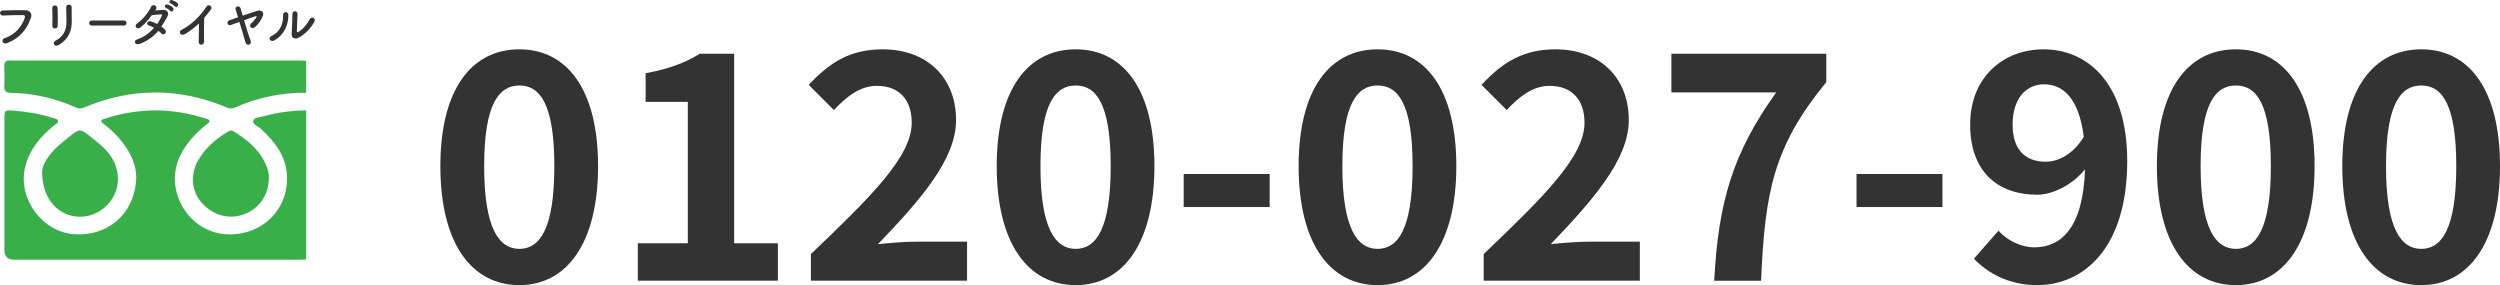 <?xml version="1.0" encoding="UTF-8"?>
<svg id="_レイヤー_7" data-name="レイヤー 7" xmlns="http://www.w3.org/2000/svg" viewBox="0 0 357.32 40.75">
  <defs>
    <style>
      .cls-1 {
        fill: #333;
      }

      .cls-2 {
        fill: #39af4a;
      }
    </style>
  </defs>
  <g>
    <path class="cls-2" d="M43.76,37.08c-.36,.02-.73,.04-1.09,.04-13.55,0-27.09,0-40.64,0q-1.39,0-1.4-1.36c0-6.28,0-12.56,0-18.84,0-1.13,.1-1.21,1.19-1.12,1.96,.17,3.9,.44,5.77,1.07,.26,.09,.62,.1,.7,.39,.09,.33-.29,.45-.49,.61-1.99,1.61-3.6,3.48-4.21,6.04-1.07,4.48,2.45,9.26,7.03,9.57,4.69,.32,8.39-2.77,8.82-7.47,.21-2.26-.74-4.17-2.11-5.89-.71-.88-1.53-1.64-2.41-2.34-.17-.14-.44-.23-.42-.48,.02-.28,.32-.28,.52-.35,4.79-1.55,9.59-1.56,14.38,0,.2,.07,.49,.07,.54,.33,.05,.26-.23,.36-.4,.49-1.58,1.25-2.93,2.69-3.81,4.54-2.38,5.01,1.35,11.07,6.89,11.19,4.89,.11,8.62-3.56,8.4-8.39-.13-2.8-1.74-4.86-3.71-6.68-.4-.37-1.21-.64-1.12-1.13,.12-.57,.97-.52,1.51-.68,1.98-.56,4-.82,6.06-.84v21.29Z"/>
    <path class="cls-2" d="M43.76,13.26c-3.56-.04-6.96,.68-10.21,2.12-.4,.18-.72,.15-1.12-.01-6.81-2.87-13.62-2.87-20.43,0-.39,.17-.72,.18-1.12,0-2.96-1.31-6.05-2.06-9.29-2.09-.71,0-1.02-.25-.98-.99,.05-.9,.05-1.8,0-2.7-.05-.77,.28-1.03,.99-.94,.11,.01,.22,0,.34,0,13.6,0,27.2,0,40.81,0,.34,0,.67,.03,1.01,.04v4.56Z"/>
    <path class="cls-2" d="M6.02,24.57c.03-1.28,1.27-2.92,2.89-4.22,2.79-2.24,2.22-2.25,4.99-.04,1.63,1.3,2.91,2.93,2.96,5.17,.06,2.98-2.49,5.53-5.44,5.5-3-.03-5.4-2.45-5.4-6.41Z"/>
    <path class="cls-2" d="M38.42,25.47c0,2.37-1.36,4.34-3.51,5.15-2.14,.81-4.5,.17-6.09-1.65-1.44-1.65-1.66-3.95-.54-5.98,1.01-1.83,2.55-3.11,4.3-4.18,.26-.16,.52-.22,.79-.05,2.04,1.25,3.83,2.74,4.76,5.06,.22,.56,.33,1.13,.29,1.65Z"/>
  </g>
  <g>
    <path class="cls-1" d="M62.94,23.74c0-10.98,4.46-16.69,11.29-16.69s11.25,5.76,11.25,16.69-4.41,17.01-11.25,17.01-11.29-5.98-11.29-17.01Zm16.29,0c0-9-2.12-11.52-4.99-11.52s-5.04,2.52-5.04,11.52,2.16,11.83,5.04,11.83,4.99-2.79,4.99-11.83Z"/>
    <path class="cls-1" d="M91.16,34.77h7.15V14.56h-6.03v-4.09c3.33-.63,5.62-1.48,7.74-2.79h4.91v27.09h6.25v5.35h-20.02v-5.35Z"/>
    <path class="cls-1" d="M115.91,36.3c8.68-8.28,14.4-13.95,14.4-18.76,0-3.29-1.8-5.27-5-5.27-2.43,0-4.41,1.62-6.12,3.46l-3.6-3.6c3.06-3.29,6.03-5.08,10.57-5.08,6.3,0,10.49,4,10.49,10.12,0,5.67-5.22,11.52-11.16,17.73,1.66-.18,3.87-.36,5.44-.36h7.29v5.58h-22.32v-3.82Z"/>
    <path class="cls-1" d="M142.46,23.74c0-10.98,4.45-16.69,11.29-16.69s11.25,5.76,11.25,16.69-4.41,17.01-11.25,17.01-11.29-5.98-11.29-17.01Zm16.29,0c0-9-2.12-11.52-5-11.52s-5.04,2.52-5.04,11.52,2.16,11.83,5.04,11.83,5-2.79,5-11.83Z"/>
    <path class="cls-1" d="M169.18,24.87h12.29v4.72h-12.29v-4.72Z"/>
    <path class="cls-1" d="M185.61,23.74c0-10.98,4.45-16.69,11.29-16.69s11.25,5.76,11.25,16.69-4.41,17.01-11.25,17.01-11.29-5.98-11.29-17.01Zm16.29,0c0-9-2.12-11.52-5-11.52s-5.04,2.52-5.04,11.52,2.16,11.83,5.04,11.83,5-2.79,5-11.83Z"/>
    <path class="cls-1" d="M212.07,36.3c8.68-8.28,14.4-13.95,14.4-18.76,0-3.29-1.8-5.27-5-5.27-2.43,0-4.41,1.62-6.12,3.46l-3.6-3.6c3.06-3.29,6.03-5.08,10.57-5.08,6.3,0,10.48,4,10.48,10.12,0,5.67-5.22,11.52-11.16,17.73,1.67-.18,3.87-.36,5.45-.36h7.29v5.58h-22.32v-3.82Z"/>
    <path class="cls-1" d="M253.87,13.21h-14.98V7.68h22.14v4.05c-7.56,9.22-8.78,15.75-9.32,28.39h-6.7c.58-11.2,2.65-18.27,8.86-26.91Z"/>
    <path class="cls-1" d="M265.35,24.87h12.28v4.72h-12.28v-4.72Z"/>
    <path class="cls-1" d="M282.13,36.97l3.51-4c1.17,1.35,3.19,2.38,5.13,2.38,3.82,0,6.97-2.79,7.24-11.16-1.84,2.29-4.68,3.64-6.84,3.64-5.58,0-9.58-3.24-9.58-10.03s4.77-10.75,10.48-10.75c6.3,0,11.97,4.81,11.97,15.97,0,12.37-6.17,17.73-12.87,17.73-4.09,0-7.11-1.75-9.04-3.78Zm10.3-13.86c1.75,0,3.87-1.04,5.4-3.55-.67-5.44-2.92-7.51-5.67-7.51-2.47,0-4.5,1.89-4.5,5.76,0,3.64,1.85,5.31,4.77,5.31Z"/>
    <path class="cls-1" d="M308.28,23.74c0-10.98,4.45-16.69,11.29-16.69s11.25,5.76,11.25,16.69-4.41,17.01-11.25,17.01-11.29-5.98-11.29-17.01Zm16.29,0c0-9-2.11-11.52-5-11.52s-5.04,2.52-5.04,11.52,2.16,11.83,5.04,11.83,5-2.79,5-11.83Z"/>
    <path class="cls-1" d="M334.78,23.74c0-10.98,4.45-16.69,11.29-16.69s11.25,5.76,11.25,16.69-4.41,17.01-11.25,17.01-11.29-5.98-11.29-17.01Zm16.29,0c0-9-2.12-11.52-5-11.52s-5.04,2.52-5.04,11.52,2.16,11.83,5.04,11.83,5-2.79,5-11.83Z"/>
  </g>
  <g>
    <path class="cls-1" d="M.64,5.46c1.61-.51,2.57-1.84,2.9-2.91,.06-.2,.04-.38-.23-.39-.71-.02-1.87,.02-2.92,.06-.48,.01-.53-.7-.01-.72,.96-.04,2.33-.05,3.25-.04,.59,0,1.01,.45,.8,1.05-.51,1.46-1.4,2.87-3.44,3.66-.62,.23-.89-.53-.34-.71Z"/>
    <path class="cls-1" d="M7.86,4.07c-.19,0-.39-.13-.38-.37,.04-.72,.02-1.87-.01-2.56-.02-.45,.73-.49,.76-.03,.04,.66,.04,1.9,.02,2.58,0,.25-.2,.38-.39,.38Zm.06,1.77c1.29-.71,1.58-1.69,1.58-2.78,0-.57-.04-1.47-.04-2.05,0-.47,.79-.44,.78,0-.01,.62,.02,1.44,.02,2.04,0,1.25-.38,2.52-1.89,3.39-.6,.34-.92-.34-.46-.6Z"/>
    <path class="cls-1" d="M13.13,3.65c-.26,0-.39-.18-.39-.35s.14-.37,.39-.37h4.58c.25,0,.37,.18,.37,.36s-.12,.36-.37,.36h-4.58Z"/>
    <path class="cls-1" d="M19.89,6.28c-.58,.23-.87-.46-.31-.64,1.01-.34,1.82-.96,2.44-1.66-.26-.16-.53-.28-.77-.35-.41-.11-.22-.73,.29-.58,.27,.07,.6,.21,.92,.38,.25-.35,.45-.71,.61-1.04,.14-.3,.11-.34-.08-.33-.29,0-1.04,.08-1.29,.11-.51,.67-1.18,1.44-1.67,1.78-.49,.34-.92-.3-.42-.61,.71-.44,1.69-1.67,1.95-2.3,.26-.62,1.01-.17,.75,.26-.04,.06-.08,.12-.13,.2,.36-.03,.76-.07,1.11-.08,.75-.02,.88,.5,.6,1.02-.27,.49-.54,.94-.82,1.36,.2,.15,.39,.3,.53,.46,.17,.2,.12,.43-.01,.55-.13,.12-.35,.16-.52-.02-.11-.12-.26-.26-.44-.39-.65,.78-1.47,1.42-2.72,1.9Zm3.84-5.16c-.37-.15-.08-.59,.26-.47,.2,.07,.56,.26,.72,.44,.28,.31-.14,.75-.38,.47-.09-.12-.45-.37-.6-.44Zm.66-.63c-.37-.15-.11-.58,.23-.47,.2,.07,.57,.25,.74,.42,.29,.29-.12,.75-.36,.47-.1-.11-.46-.36-.61-.42Z"/>
    <path class="cls-1" d="M26.48,4.85c-.67,.41-1.05-.34-.55-.58,1.34-.66,2.74-2,3.56-3.3,.32-.5,.96-.04,.65,.39-.33,.44-.64,.83-.96,1.2-.02,.74-.04,2.66-.01,3.39,.01,.55-.77,.62-.77,.02,0-.58,.04-1.77,.04-2.63-.58,.56-1.2,1.05-1.96,1.51Z"/>
    <path class="cls-1" d="M35.81,5.78c.23,.63-.54,.88-.72,.28-.2-.69-.55-1.87-.87-2.93-.44,.16-.88,.32-1.22,.44-.5,.18-.69-.51-.23-.67,.37-.13,.8-.28,1.25-.44-.12-.42-.24-.77-.33-1.04-.2-.58,.58-.66,.7-.22,.07,.25,.18,.61,.3,1.03,.68-.23,1.39-.47,2.09-.69,.48-.15,.99,.12,.82,.64-.23,.66-.65,1.25-1.15,1.69-.25,.21-.5,.17-.62,.02-.12-.15-.13-.39,.08-.56,.28-.23,.58-.57,.74-.9,.07-.13,.04-.16-.08-.12-.42,.12-1.05,.34-1.69,.58,.31,1.04,.67,2.21,.92,2.88Z"/>
    <path class="cls-1" d="M38.8,5.15c1.08-.48,1.73-1.61,1.66-3-.03-.56,.74-.53,.75-.06,.05,1.38-.58,2.9-2.01,3.69-.56,.31-.96-.39-.41-.63Zm3.83,.26c-.47,.23-.99,.04-.94-.58,.05-.66,.1-2.39,.1-2.82,0-.53,.74-.53,.73,0,0,.28-.08,2.21-.09,2.46,0,.16,.08,.18,.22,.09,.63-.36,1.2-1.04,1.63-1.82,.26-.49,.92-.09,.66,.36-.5,.9-1.32,1.81-2.31,2.31Z"/>
  </g>
</svg>